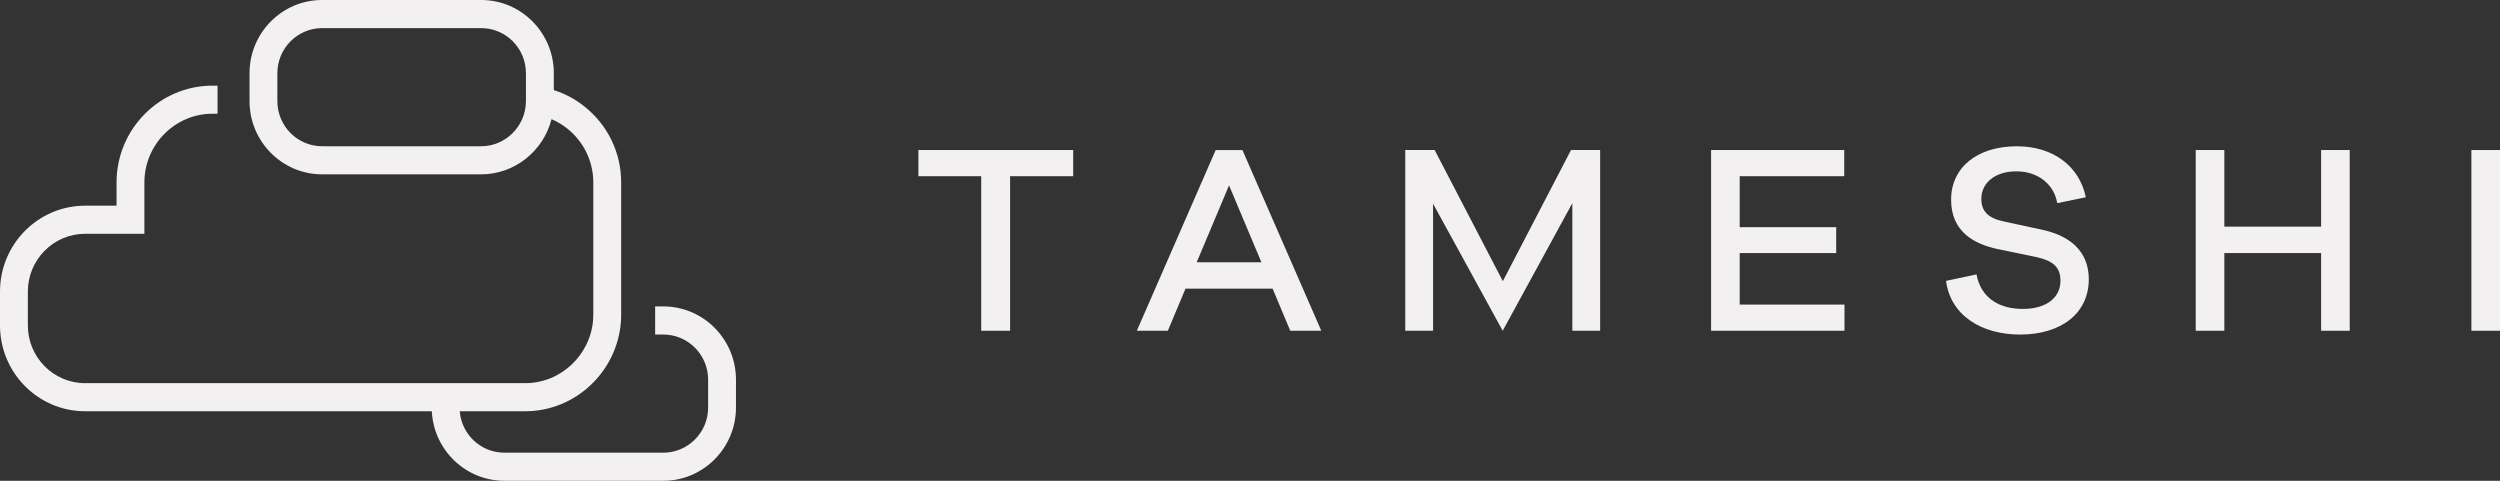 <svg width="156" height="30" viewBox="0 0 156 30" fill="none" xmlns="http://www.w3.org/2000/svg">
<rect x="0" y="0" width="156" height="30" fill="#333333" stroke="none"/>
<path d="M41.396 19.121H40.881V20.875H41.396C42.932 20.875 44.187 22.137 44.187 23.691V25.431C44.187 26.985 42.932 28.247 41.396 28.247H31.468C30.004 28.247 28.801 27.107 28.687 25.662H32.775C35.896 25.662 38.517 23.204 38.747 20.057C38.758 19.913 38.761 19.77 38.761 19.622V11.388C38.761 9.515 37.916 7.779 36.442 6.622C35.875 6.173 35.239 5.839 34.558 5.622V4.57C34.558 2.048 32.528 0 30.028 0H20.1C17.6 0 15.57 2.048 15.57 4.57V6.31C15.57 8.828 17.6 10.879 20.1 10.879H30.028C32.124 10.879 33.914 9.41 34.415 7.436C34.756 7.58 35.075 7.769 35.374 8.004C36.42 8.828 37.022 10.059 37.022 11.389V19.623C37.022 19.728 37.019 19.834 37.012 19.935C36.849 22.162 34.989 23.909 32.774 23.909H5.311C3.34 23.909 1.738 22.295 1.738 20.307V18.195C1.738 16.206 3.34 14.589 5.311 14.589H9.01V11.387C9.01 9.023 10.918 7.097 13.262 7.097H13.575V5.344H13.262C9.96 5.344 7.273 8.055 7.273 11.386V12.835H5.312C2.381 12.835 0 15.238 0 18.194V20.306C0 23.259 2.381 25.662 5.312 25.662H26.945C27.063 28.071 29.045 30 31.468 30H41.396C43.892 30 45.925 27.948 45.925 25.43V23.691C45.925 21.169 43.892 19.121 41.396 19.121V19.121ZM32.819 6.324L32.816 6.366C32.788 7.888 31.537 9.126 30.028 9.126H20.1C18.56 9.126 17.308 7.864 17.308 6.31V4.571C17.308 3.017 18.56 1.754 20.1 1.754H30.028C31.568 1.754 32.819 3.017 32.819 4.571V6.324V6.324Z" fill="#F2F0F0"/>
<path d="M66.967 10.995H63.03V20.639H61.228V10.995H57.308V9.362H66.967V10.995Z" fill="#F2F0F0"/>
<path d="M80.513 20.639L79.412 18.014H73.974L72.873 20.639H70.938L75.859 9.363H77.528L82.449 20.639H80.513ZM78.712 16.364L76.693 11.568L74.674 16.364H78.712Z" fill="#F2F0F0"/>
<path d="M99.849 9.362V20.639H98.114V12.678L93.768 20.639L89.423 12.711V20.639H87.688V9.362H89.523L93.777 17.545L98.031 9.362H99.849H99.849Z" fill="#F2F0F0"/>
<path d="M115.096 19.006V20.639H106.772V9.362H115.08V10.995H108.557V14.176H114.579V15.792H108.557V19.006H115.096Z" fill="#F2F0F0"/>
<path d="M130.157 12.308L128.372 12.678C128.172 11.483 127.155 10.692 125.82 10.692C124.486 10.692 123.635 11.416 123.635 12.409C123.635 13.201 124.085 13.621 125.052 13.823L127.472 14.345C129.14 14.716 130.341 15.658 130.341 17.425C130.341 19.546 128.623 20.876 126.054 20.876C123.685 20.876 121.717 19.714 121.433 17.526L123.334 17.123C123.601 18.57 124.719 19.277 126.22 19.277C127.722 19.277 128.572 18.553 128.572 17.526C128.572 16.668 128.122 16.264 127.004 16.028L124.568 15.524C123.183 15.204 121.749 14.463 121.749 12.46C121.749 10.457 123.367 9.128 125.853 9.128C128.122 9.128 129.756 10.373 130.157 12.309L130.157 12.308Z" fill="#F2F0F0"/>
<path d="M146.623 9.362V20.639H144.837V15.791H138.799V20.639H137.013V9.362H138.799V14.142H144.837V9.362H146.623Z" fill="#F2F0F0"/>
<path d="M156 20.639H154.215V9.363H156V20.639Z" fill="#F2F0F0"/>
</svg>

